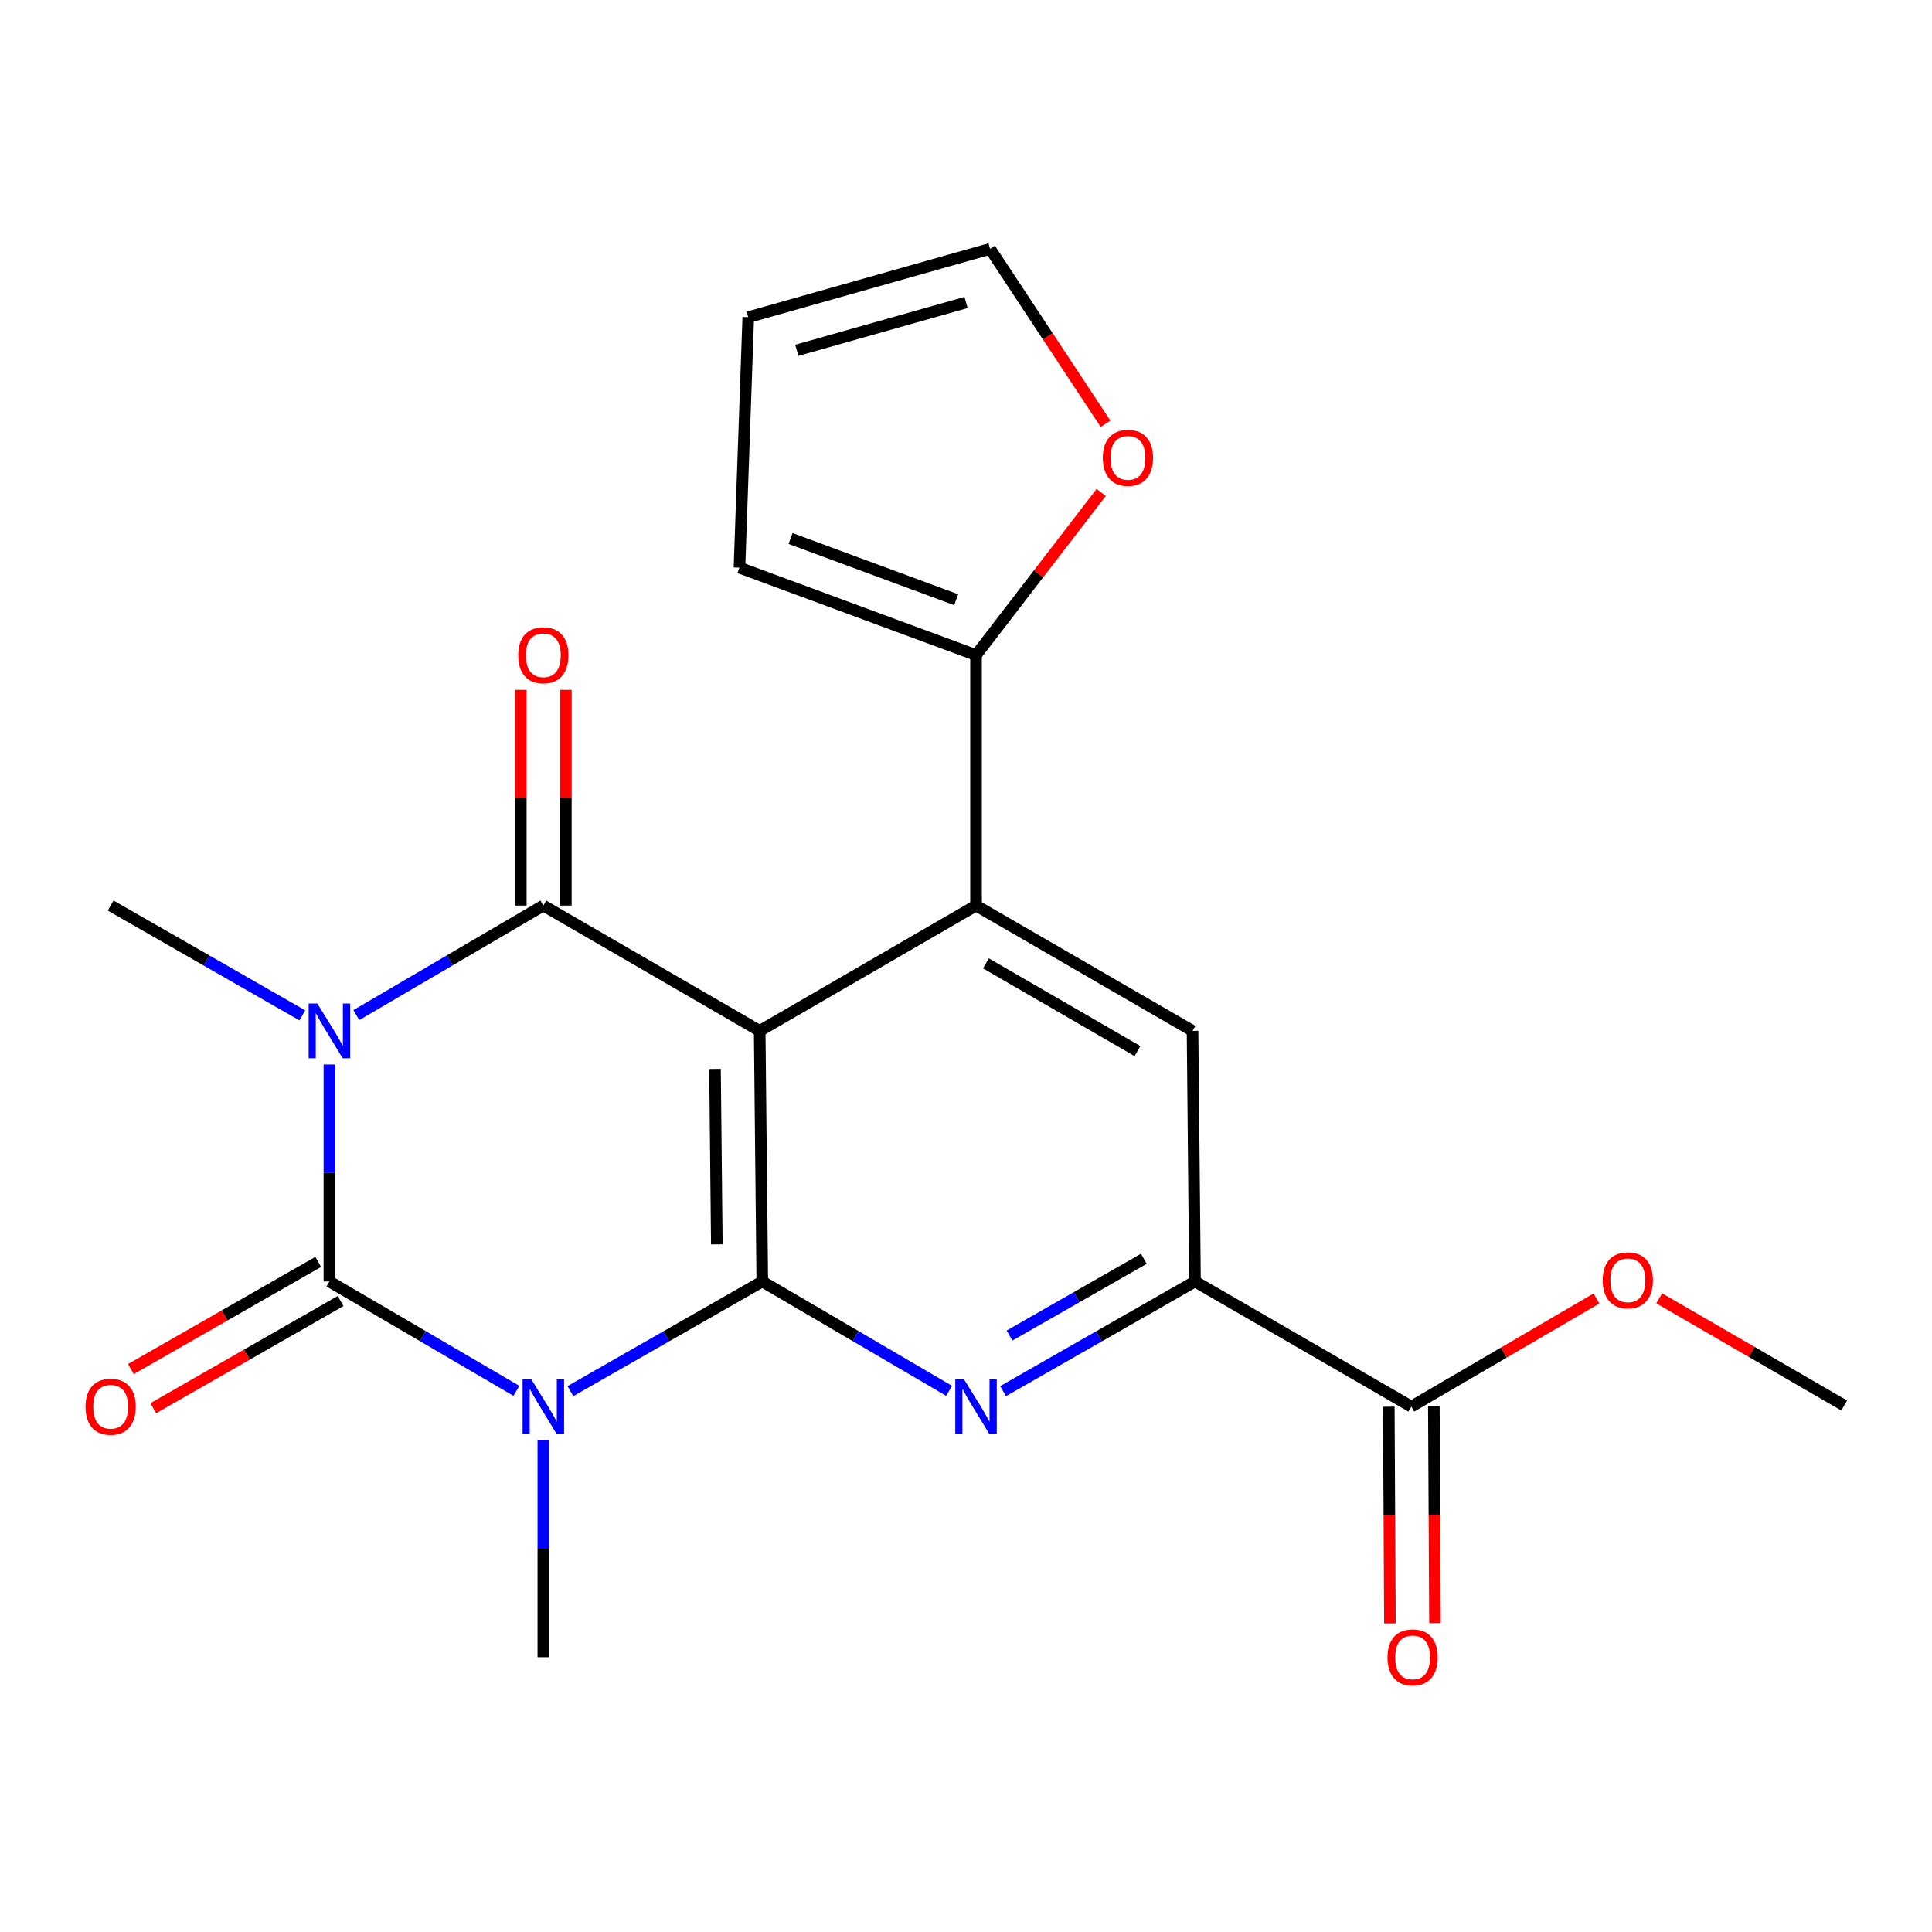 <?xml version='1.0' encoding='iso-8859-1'?>
<svg version='1.1' baseProfile='full'
              xmlns='http://www.w3.org/2000/svg'
                      xmlns:rdkit='http://www.rdkit.org/xml'
                      xmlns:xlink='http://www.w3.org/1999/xlink'
                  xml:space='preserve'
width='1000px' height='1000px' viewBox='0 0 1000 1000'>
<!-- END OF HEADER -->
<rect style='opacity:1.0;fill:#FFFFFF;stroke:none' width='1000' height='1000' x='0' y='0'> </rect>
<path class='bond-3' d='M 170.499,550.978 L 170.499,607.134' style='fill:none;fill-rule:evenodd;stroke:#0000FF;stroke-width:6px;stroke-linecap:butt;stroke-linejoin:miter;stroke-opacity:1' />
<path class='bond-3' d='M 170.499,607.134 L 170.499,663.291' style='fill:none;fill-rule:evenodd;stroke:#000000;stroke-width:6px;stroke-linecap:butt;stroke-linejoin:miter;stroke-opacity:1' />
<path class='bond-4' d='M 184.447,525.405 L 232.837,497.061' style='fill:none;fill-rule:evenodd;stroke:#0000FF;stroke-width:6px;stroke-linecap:butt;stroke-linejoin:miter;stroke-opacity:1' />
<path class='bond-4' d='M 232.837,497.061 L 281.227,468.718' style='fill:none;fill-rule:evenodd;stroke:#000000;stroke-width:6px;stroke-linecap:butt;stroke-linejoin:miter;stroke-opacity:1' />
<path class='bond-18' d='M 156.497,525.555 L 106.884,497.136' style='fill:none;fill-rule:evenodd;stroke:#0000FF;stroke-width:6px;stroke-linecap:butt;stroke-linejoin:miter;stroke-opacity:1' />
<path class='bond-18' d='M 106.884,497.136 L 57.271,468.718' style='fill:none;fill-rule:evenodd;stroke:#000000;stroke-width:6px;stroke-linecap:butt;stroke-linejoin:miter;stroke-opacity:1' />
<path class='bond-0' d='M 267.28,719.899 L 218.889,691.595' style='fill:none;fill-rule:evenodd;stroke:#0000FF;stroke-width:6px;stroke-linecap:butt;stroke-linejoin:miter;stroke-opacity:1' />
<path class='bond-0' d='M 218.889,691.595 L 170.499,663.291' style='fill:none;fill-rule:evenodd;stroke:#000000;stroke-width:6px;stroke-linecap:butt;stroke-linejoin:miter;stroke-opacity:1' />
<path class='bond-19' d='M 281.227,745.46 L 281.227,801.616' style='fill:none;fill-rule:evenodd;stroke:#0000FF;stroke-width:6px;stroke-linecap:butt;stroke-linejoin:miter;stroke-opacity:1' />
<path class='bond-19' d='M 281.227,801.616 L 281.227,857.773' style='fill:none;fill-rule:evenodd;stroke:#000000;stroke-width:6px;stroke-linecap:butt;stroke-linejoin:miter;stroke-opacity:1' />
<path class='bond-22' d='M 295.23,720.055 L 344.894,691.673' style='fill:none;fill-rule:evenodd;stroke:#0000FF;stroke-width:6px;stroke-linecap:butt;stroke-linejoin:miter;stroke-opacity:1' />
<path class='bond-22' d='M 344.894,691.673 L 394.559,663.291' style='fill:none;fill-rule:evenodd;stroke:#000000;stroke-width:6px;stroke-linecap:butt;stroke-linejoin:miter;stroke-opacity:1' />
<path class='bond-1' d='M 393.211,533.575 L 281.227,468.718' style='fill:none;fill-rule:evenodd;stroke:#000000;stroke-width:6px;stroke-linecap:butt;stroke-linejoin:miter;stroke-opacity:1' />
<path class='bond-2' d='M 393.211,533.575 L 394.559,663.291' style='fill:none;fill-rule:evenodd;stroke:#000000;stroke-width:6px;stroke-linecap:butt;stroke-linejoin:miter;stroke-opacity:1' />
<path class='bond-2' d='M 370.084,553.275 L 371.028,644.076' style='fill:none;fill-rule:evenodd;stroke:#000000;stroke-width:6px;stroke-linecap:butt;stroke-linejoin:miter;stroke-opacity:1' />
<path class='bond-5' d='M 393.211,533.575 L 505.195,468.718' style='fill:none;fill-rule:evenodd;stroke:#000000;stroke-width:6px;stroke-linecap:butt;stroke-linejoin:miter;stroke-opacity:1' />
<path class='bond-6' d='M 394.559,663.291 L 442.905,691.592' style='fill:none;fill-rule:evenodd;stroke:#000000;stroke-width:6px;stroke-linecap:butt;stroke-linejoin:miter;stroke-opacity:1' />
<path class='bond-6' d='M 442.905,691.592 L 491.25,719.894' style='fill:none;fill-rule:evenodd;stroke:#0000FF;stroke-width:6px;stroke-linecap:butt;stroke-linejoin:miter;stroke-opacity:1' />
<path class='bond-11' d='M 164.708,653.165 L 116.224,680.898' style='fill:none;fill-rule:evenodd;stroke:#000000;stroke-width:6px;stroke-linecap:butt;stroke-linejoin:miter;stroke-opacity:1' />
<path class='bond-11' d='M 116.224,680.898 L 67.74,708.63' style='fill:none;fill-rule:evenodd;stroke:#FF0000;stroke-width:6px;stroke-linecap:butt;stroke-linejoin:miter;stroke-opacity:1' />
<path class='bond-11' d='M 176.291,673.416 L 127.807,701.149' style='fill:none;fill-rule:evenodd;stroke:#000000;stroke-width:6px;stroke-linecap:butt;stroke-linejoin:miter;stroke-opacity:1' />
<path class='bond-11' d='M 127.807,701.149 L 79.324,728.882' style='fill:none;fill-rule:evenodd;stroke:#FF0000;stroke-width:6px;stroke-linecap:butt;stroke-linejoin:miter;stroke-opacity:1' />
<path class='bond-12' d='M 292.892,468.718 L 292.892,412.899' style='fill:none;fill-rule:evenodd;stroke:#000000;stroke-width:6px;stroke-linecap:butt;stroke-linejoin:miter;stroke-opacity:1' />
<path class='bond-12' d='M 292.892,412.899 L 292.892,357.081' style='fill:none;fill-rule:evenodd;stroke:#FF0000;stroke-width:6px;stroke-linecap:butt;stroke-linejoin:miter;stroke-opacity:1' />
<path class='bond-12' d='M 269.561,468.718 L 269.561,412.899' style='fill:none;fill-rule:evenodd;stroke:#000000;stroke-width:6px;stroke-linecap:butt;stroke-linejoin:miter;stroke-opacity:1' />
<path class='bond-12' d='M 269.561,412.899 L 269.561,357.081' style='fill:none;fill-rule:evenodd;stroke:#FF0000;stroke-width:6px;stroke-linecap:butt;stroke-linejoin:miter;stroke-opacity:1' />
<path class='bond-8' d='M 505.195,468.718 L 617.257,533.575' style='fill:none;fill-rule:evenodd;stroke:#000000;stroke-width:6px;stroke-linecap:butt;stroke-linejoin:miter;stroke-opacity:1' />
<path class='bond-8' d='M 510.318,498.638 L 588.762,544.039' style='fill:none;fill-rule:evenodd;stroke:#000000;stroke-width:6px;stroke-linecap:butt;stroke-linejoin:miter;stroke-opacity:1' />
<path class='bond-9' d='M 505.195,468.718 L 505.195,339.08' style='fill:none;fill-rule:evenodd;stroke:#000000;stroke-width:6px;stroke-linecap:butt;stroke-linejoin:miter;stroke-opacity:1' />
<path class='bond-23' d='M 519.199,720.055 L 568.863,691.673' style='fill:none;fill-rule:evenodd;stroke:#0000FF;stroke-width:6px;stroke-linecap:butt;stroke-linejoin:miter;stroke-opacity:1' />
<path class='bond-23' d='M 568.863,691.673 L 618.528,663.291' style='fill:none;fill-rule:evenodd;stroke:#000000;stroke-width:6px;stroke-linecap:butt;stroke-linejoin:miter;stroke-opacity:1' />
<path class='bond-23' d='M 522.522,691.284 L 557.287,671.417' style='fill:none;fill-rule:evenodd;stroke:#0000FF;stroke-width:6px;stroke-linecap:butt;stroke-linejoin:miter;stroke-opacity:1' />
<path class='bond-23' d='M 557.287,671.417 L 592.053,651.549' style='fill:none;fill-rule:evenodd;stroke:#000000;stroke-width:6px;stroke-linecap:butt;stroke-linejoin:miter;stroke-opacity:1' />
<path class='bond-7' d='M 618.528,663.291 L 617.257,533.575' style='fill:none;fill-rule:evenodd;stroke:#000000;stroke-width:6px;stroke-linecap:butt;stroke-linejoin:miter;stroke-opacity:1' />
<path class='bond-10' d='M 618.528,663.291 L 730.499,728.057' style='fill:none;fill-rule:evenodd;stroke:#000000;stroke-width:6px;stroke-linecap:butt;stroke-linejoin:miter;stroke-opacity:1' />
<path class='bond-13' d='M 505.195,339.08 L 537.587,296.985' style='fill:none;fill-rule:evenodd;stroke:#000000;stroke-width:6px;stroke-linecap:butt;stroke-linejoin:miter;stroke-opacity:1' />
<path class='bond-13' d='M 537.587,296.985 L 569.98,254.89' style='fill:none;fill-rule:evenodd;stroke:#FF0000;stroke-width:6px;stroke-linecap:butt;stroke-linejoin:miter;stroke-opacity:1' />
<path class='bond-14' d='M 505.195,339.08 L 382.738,293.82' style='fill:none;fill-rule:evenodd;stroke:#000000;stroke-width:6px;stroke-linecap:butt;stroke-linejoin:miter;stroke-opacity:1' />
<path class='bond-14' d='M 494.915,310.408 L 409.195,278.726' style='fill:none;fill-rule:evenodd;stroke:#000000;stroke-width:6px;stroke-linecap:butt;stroke-linejoin:miter;stroke-opacity:1' />
<path class='bond-15' d='M 718.834,728.118 L 719.125,784.194' style='fill:none;fill-rule:evenodd;stroke:#000000;stroke-width:6px;stroke-linecap:butt;stroke-linejoin:miter;stroke-opacity:1' />
<path class='bond-15' d='M 719.125,784.194 L 719.417,840.27' style='fill:none;fill-rule:evenodd;stroke:#FF0000;stroke-width:6px;stroke-linecap:butt;stroke-linejoin:miter;stroke-opacity:1' />
<path class='bond-15' d='M 742.164,727.997 L 742.455,784.073' style='fill:none;fill-rule:evenodd;stroke:#000000;stroke-width:6px;stroke-linecap:butt;stroke-linejoin:miter;stroke-opacity:1' />
<path class='bond-15' d='M 742.455,784.073 L 742.747,840.149' style='fill:none;fill-rule:evenodd;stroke:#FF0000;stroke-width:6px;stroke-linecap:butt;stroke-linejoin:miter;stroke-opacity:1' />
<path class='bond-20' d='M 730.499,728.057 L 778.408,700.08' style='fill:none;fill-rule:evenodd;stroke:#000000;stroke-width:6px;stroke-linecap:butt;stroke-linejoin:miter;stroke-opacity:1' />
<path class='bond-20' d='M 778.408,700.08 L 826.317,672.103' style='fill:none;fill-rule:evenodd;stroke:#FF0000;stroke-width:6px;stroke-linecap:butt;stroke-linejoin:miter;stroke-opacity:1' />
<path class='bond-16' d='M 572.226,219.349 L 542.34,174.08' style='fill:none;fill-rule:evenodd;stroke:#FF0000;stroke-width:6px;stroke-linecap:butt;stroke-linejoin:miter;stroke-opacity:1' />
<path class='bond-16' d='M 542.34,174.08 L 512.453,128.811' style='fill:none;fill-rule:evenodd;stroke:#000000;stroke-width:6px;stroke-linecap:butt;stroke-linejoin:miter;stroke-opacity:1' />
<path class='bond-17' d='M 382.738,293.82 L 387.301,164.182' style='fill:none;fill-rule:evenodd;stroke:#000000;stroke-width:6px;stroke-linecap:butt;stroke-linejoin:miter;stroke-opacity:1' />
<path class='bond-24' d='M 512.453,128.811 L 387.301,164.182' style='fill:none;fill-rule:evenodd;stroke:#000000;stroke-width:6px;stroke-linecap:butt;stroke-linejoin:miter;stroke-opacity:1' />
<path class='bond-24' d='M 500.026,156.568 L 412.419,181.327' style='fill:none;fill-rule:evenodd;stroke:#000000;stroke-width:6px;stroke-linecap:butt;stroke-linejoin:miter;stroke-opacity:1' />
<path class='bond-21' d='M 858.797,672.021 L 906.671,699.754' style='fill:none;fill-rule:evenodd;stroke:#FF0000;stroke-width:6px;stroke-linecap:butt;stroke-linejoin:miter;stroke-opacity:1' />
<path class='bond-21' d='M 906.671,699.754 L 954.545,727.487' style='fill:none;fill-rule:evenodd;stroke:#000000;stroke-width:6px;stroke-linecap:butt;stroke-linejoin:miter;stroke-opacity:1' />
<path  class='atom-0' d='M 164.239 519.415
L 173.519 534.415
Q 174.439 535.895, 175.919 538.575
Q 177.399 541.255, 177.479 541.415
L 177.479 519.415
L 181.239 519.415
L 181.239 547.735
L 177.359 547.735
L 167.399 531.335
Q 166.239 529.415, 164.999 527.215
Q 163.799 525.015, 163.439 524.335
L 163.439 547.735
L 159.759 547.735
L 159.759 519.415
L 164.239 519.415
' fill='#0000FF'/>
<path  class='atom-1' d='M 274.967 713.897
L 284.247 728.897
Q 285.167 730.377, 286.647 733.057
Q 288.127 735.737, 288.207 735.897
L 288.207 713.897
L 291.967 713.897
L 291.967 742.217
L 288.087 742.217
L 278.127 725.817
Q 276.967 723.897, 275.727 721.697
Q 274.527 719.497, 274.167 718.817
L 274.167 742.217
L 270.487 742.217
L 270.487 713.897
L 274.967 713.897
' fill='#0000FF'/>
<path  class='atom-7' d='M 498.935 713.897
L 508.215 728.897
Q 509.135 730.377, 510.615 733.057
Q 512.095 735.737, 512.175 735.897
L 512.175 713.897
L 515.935 713.897
L 515.935 742.217
L 512.055 742.217
L 502.095 725.817
Q 500.935 723.897, 499.695 721.697
Q 498.495 719.497, 498.135 718.817
L 498.135 742.217
L 494.455 742.217
L 494.455 713.897
L 498.935 713.897
' fill='#0000FF'/>
<path  class='atom-12' d='M 44.271 728.137
Q 44.271 721.337, 47.631 717.537
Q 50.991 713.737, 57.271 713.737
Q 63.551 713.737, 66.911 717.537
Q 70.271 721.337, 70.271 728.137
Q 70.271 735.017, 66.871 738.937
Q 63.471 742.817, 57.271 742.817
Q 51.031 742.817, 47.631 738.937
Q 44.271 735.057, 44.271 728.137
M 57.271 739.617
Q 61.591 739.617, 63.911 736.737
Q 66.271 733.817, 66.271 728.137
Q 66.271 722.577, 63.911 719.777
Q 61.591 716.937, 57.271 716.937
Q 52.951 716.937, 50.591 719.737
Q 48.271 722.537, 48.271 728.137
Q 48.271 733.857, 50.591 736.737
Q 52.951 739.617, 57.271 739.617
' fill='#FF0000'/>
<path  class='atom-13' d='M 268.227 339.16
Q 268.227 332.36, 271.587 328.56
Q 274.947 324.76, 281.227 324.76
Q 287.507 324.76, 290.867 328.56
Q 294.227 332.36, 294.227 339.16
Q 294.227 346.04, 290.827 349.96
Q 287.427 353.84, 281.227 353.84
Q 274.987 353.84, 271.587 349.96
Q 268.227 346.08, 268.227 339.16
M 281.227 350.64
Q 285.547 350.64, 287.867 347.76
Q 290.227 344.84, 290.227 339.16
Q 290.227 333.6, 287.867 330.8
Q 285.547 327.96, 281.227 327.96
Q 276.907 327.96, 274.547 330.76
Q 272.227 333.56, 272.227 339.16
Q 272.227 344.88, 274.547 347.76
Q 276.907 350.64, 281.227 350.64
' fill='#FF0000'/>
<path  class='atom-14' d='M 570.818 236.987
Q 570.818 230.187, 574.178 226.387
Q 577.538 222.587, 583.818 222.587
Q 590.098 222.587, 593.458 226.387
Q 596.818 230.187, 596.818 236.987
Q 596.818 243.867, 593.418 247.787
Q 590.018 251.667, 583.818 251.667
Q 577.578 251.667, 574.178 247.787
Q 570.818 243.907, 570.818 236.987
M 583.818 248.467
Q 588.138 248.467, 590.458 245.587
Q 592.818 242.667, 592.818 236.987
Q 592.818 231.427, 590.458 228.627
Q 588.138 225.787, 583.818 225.787
Q 579.498 225.787, 577.138 228.587
Q 574.818 231.387, 574.818 236.987
Q 574.818 242.707, 577.138 245.587
Q 579.498 248.467, 583.818 248.467
' fill='#FF0000'/>
<path  class='atom-16' d='M 718.173 857.853
Q 718.173 851.053, 721.533 847.253
Q 724.893 843.453, 731.173 843.453
Q 737.453 843.453, 740.813 847.253
Q 744.173 851.053, 744.173 857.853
Q 744.173 864.733, 740.773 868.653
Q 737.373 872.533, 731.173 872.533
Q 724.933 872.533, 721.533 868.653
Q 718.173 864.773, 718.173 857.853
M 731.173 869.333
Q 735.493 869.333, 737.813 866.453
Q 740.173 863.533, 740.173 857.853
Q 740.173 852.293, 737.813 849.493
Q 735.493 846.653, 731.173 846.653
Q 726.853 846.653, 724.493 849.453
Q 722.173 852.253, 722.173 857.853
Q 722.173 863.573, 724.493 866.453
Q 726.853 869.333, 731.173 869.333
' fill='#FF0000'/>
<path  class='atom-21' d='M 829.561 662.697
Q 829.561 655.897, 832.921 652.097
Q 836.281 648.297, 842.561 648.297
Q 848.841 648.297, 852.201 652.097
Q 855.561 655.897, 855.561 662.697
Q 855.561 669.577, 852.161 673.497
Q 848.761 677.377, 842.561 677.377
Q 836.321 677.377, 832.921 673.497
Q 829.561 669.617, 829.561 662.697
M 842.561 674.177
Q 846.881 674.177, 849.201 671.297
Q 851.561 668.377, 851.561 662.697
Q 851.561 657.137, 849.201 654.337
Q 846.881 651.497, 842.561 651.497
Q 838.241 651.497, 835.881 654.297
Q 833.561 657.097, 833.561 662.697
Q 833.561 668.417, 835.881 671.297
Q 838.241 674.177, 842.561 674.177
' fill='#FF0000'/>
</svg>
